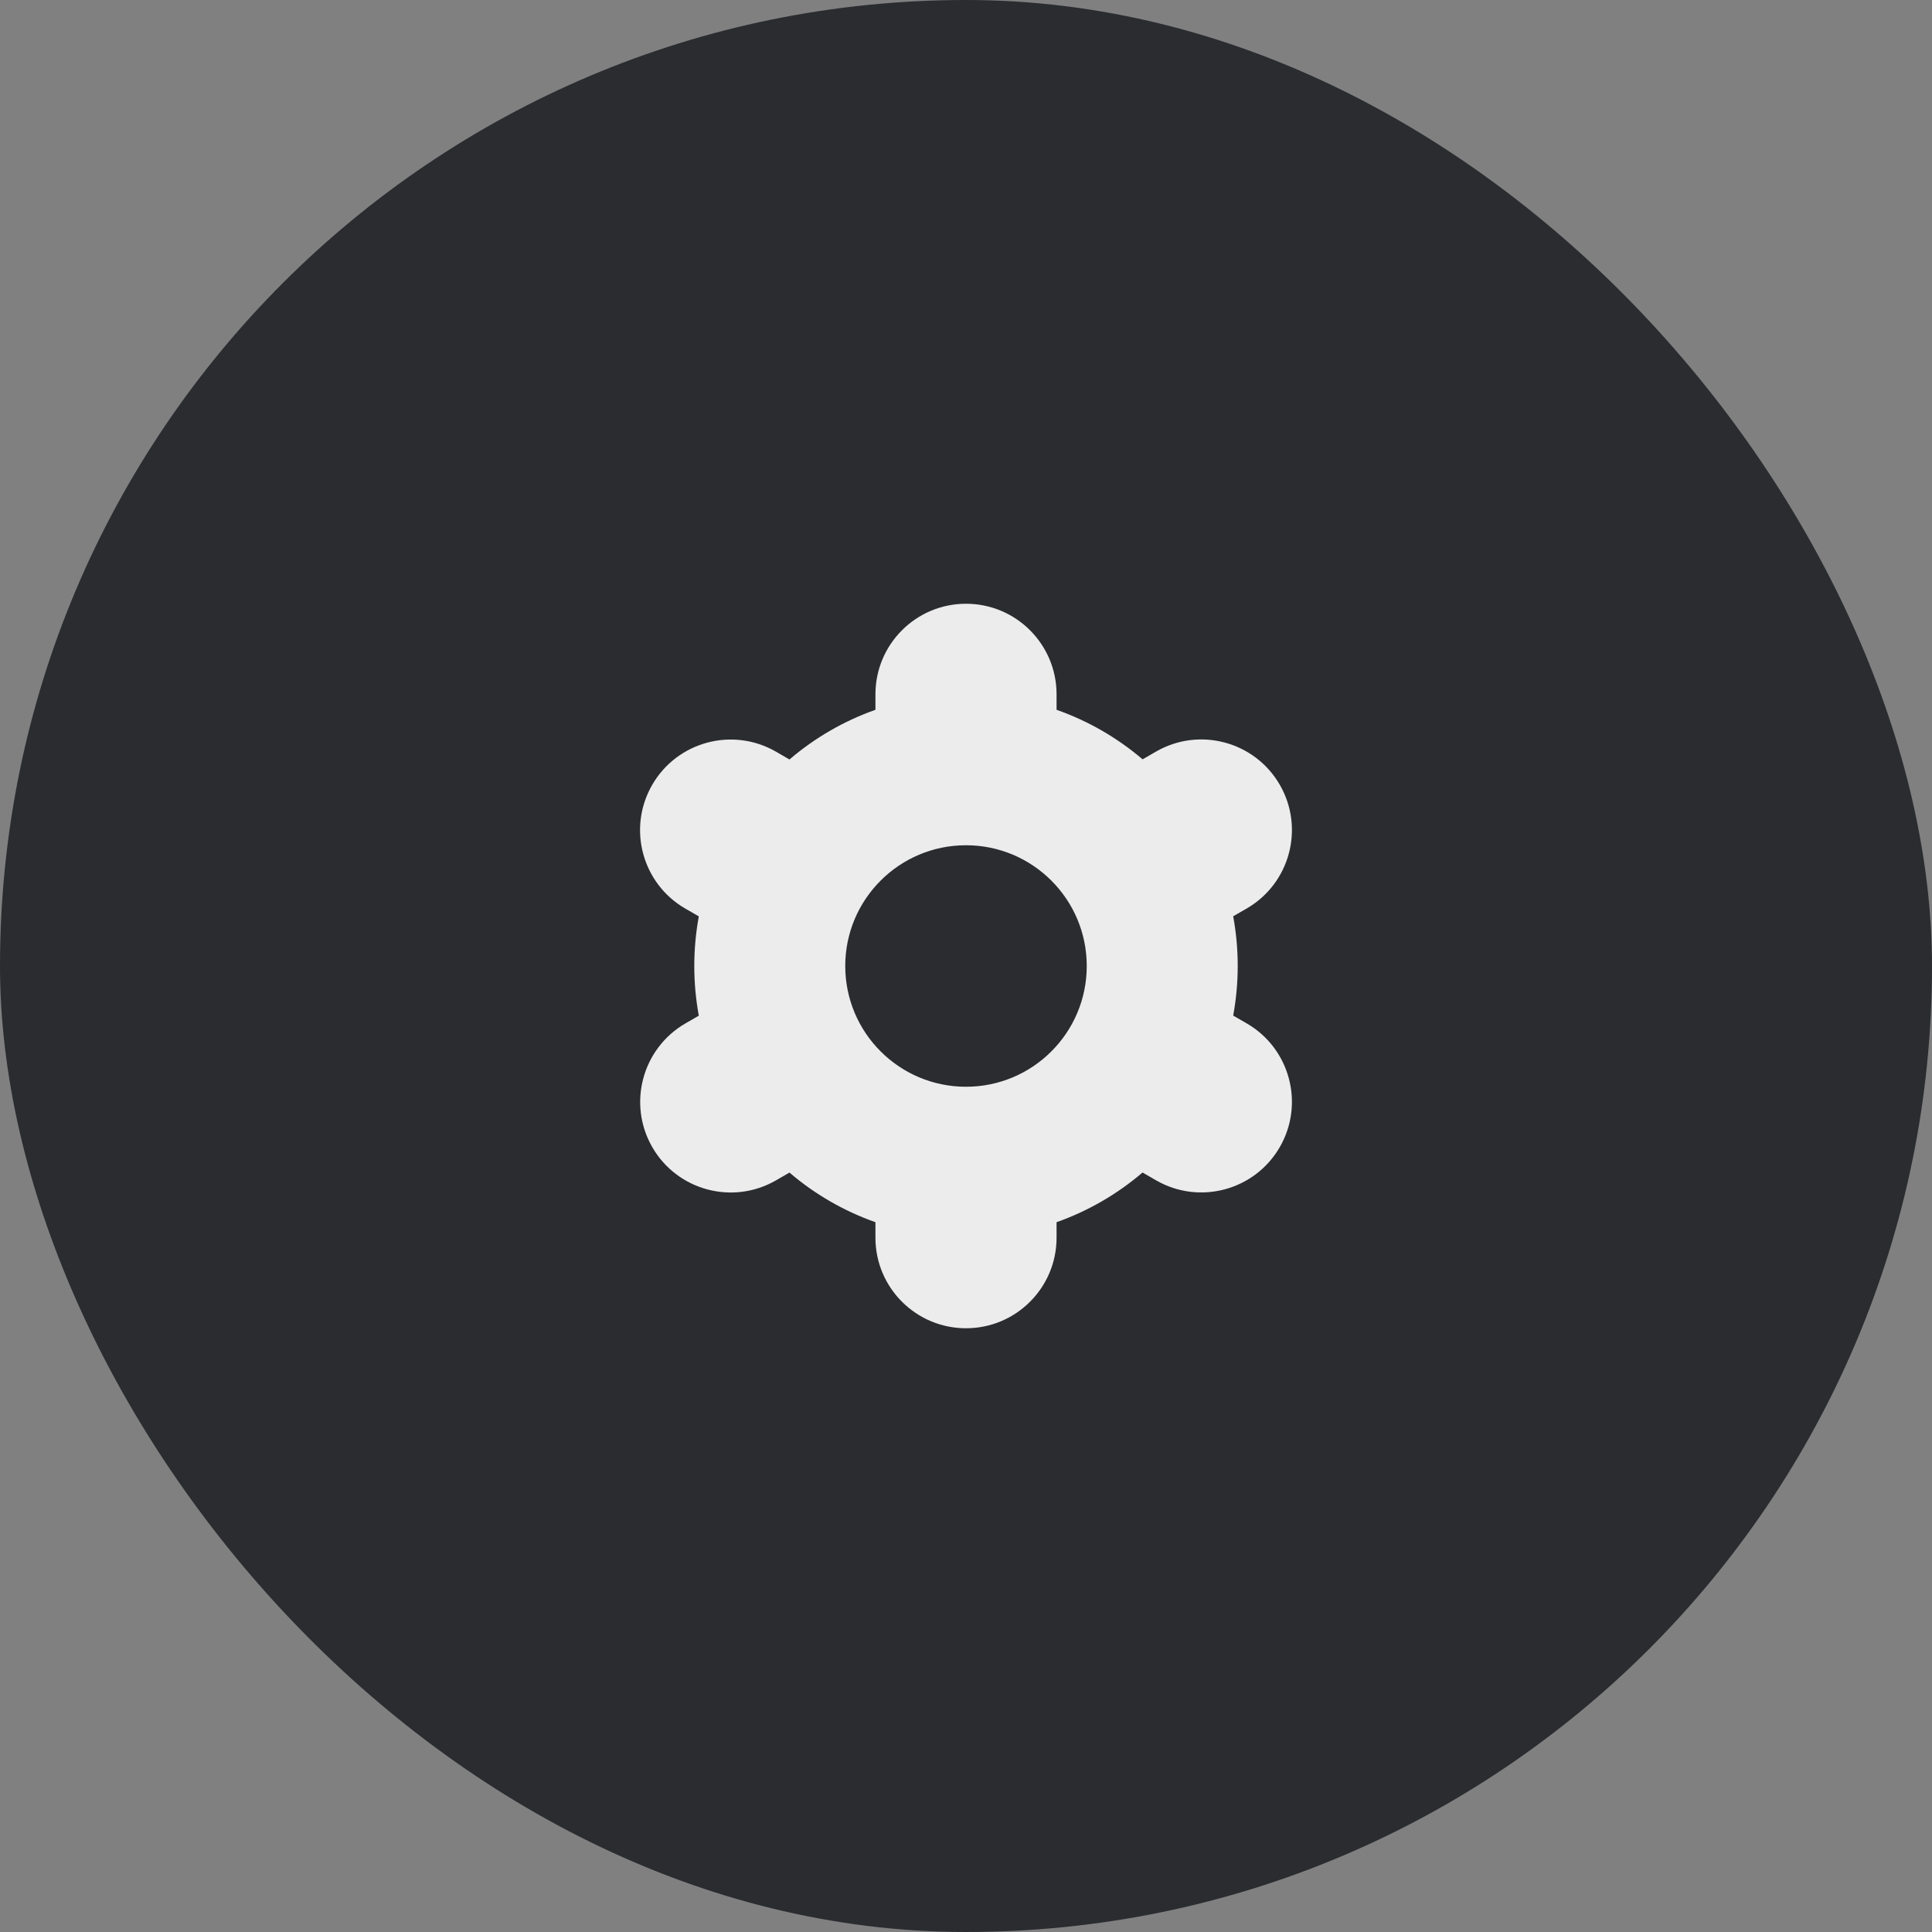 <?xml version="1.0" encoding="UTF-8"?>
<svg xmlns="http://www.w3.org/2000/svg" width="64" height="64" viewBox="0 0 64 64" fill="none">
  <rect x="0" y="0" width="64" height="64" fill="#808080" stroke="none"/>
  <g clip-path="url(#clip0_72_3978)">
    <rect width="64" height="64" rx="32" fill="#212327" fill-opacity="0.9"></rect>
    <path d="M21.607 38C22.434 39.436 24.268 39.929 25.704 39.102C25.705 39.101 25.706 39.1 25.707 39.1L26.152 38.843C26.992 39.562 27.957 40.119 29 40.487V41C29 42.657 30.343 44 32 44C33.657 44 35 42.657 35 41V40.487C36.042 40.118 37.008 39.56 37.848 38.841L38.295 39.099C39.731 39.927 41.566 39.435 42.395 37.999C43.223 36.563 42.731 34.727 41.295 33.899L40.851 33.643C41.051 32.555 41.051 31.441 40.851 30.353L41.295 30.097C42.731 29.268 43.223 27.433 42.395 25.997C41.566 24.561 39.731 24.069 38.295 24.897L37.85 25.154C37.009 24.436 36.043 23.88 35 23.513V23C35 21.343 33.657 20 32 20C30.343 20 29 21.343 29 23V23.513C27.957 23.882 26.992 24.44 26.152 25.159L25.705 24.9C24.269 24.072 22.433 24.564 21.605 26C20.776 27.436 21.269 29.272 22.705 30.1L23.149 30.356C22.949 31.444 22.949 32.558 23.149 33.646L22.705 33.902C21.273 34.733 20.782 36.565 21.607 38ZM32 28C34.209 28 36 29.791 36 32C36 34.209 34.209 36 32 36C29.791 36 28 34.209 28 32C28 29.791 29.791 28 32 28Z" fill="#ECECEC"></path>
  </g>
  <defs>
    <clipPath id="clip0_72_3978">
      <rect width="64" height="64" fill="white"></rect>
    </clipPath>
  </defs>
</svg>
